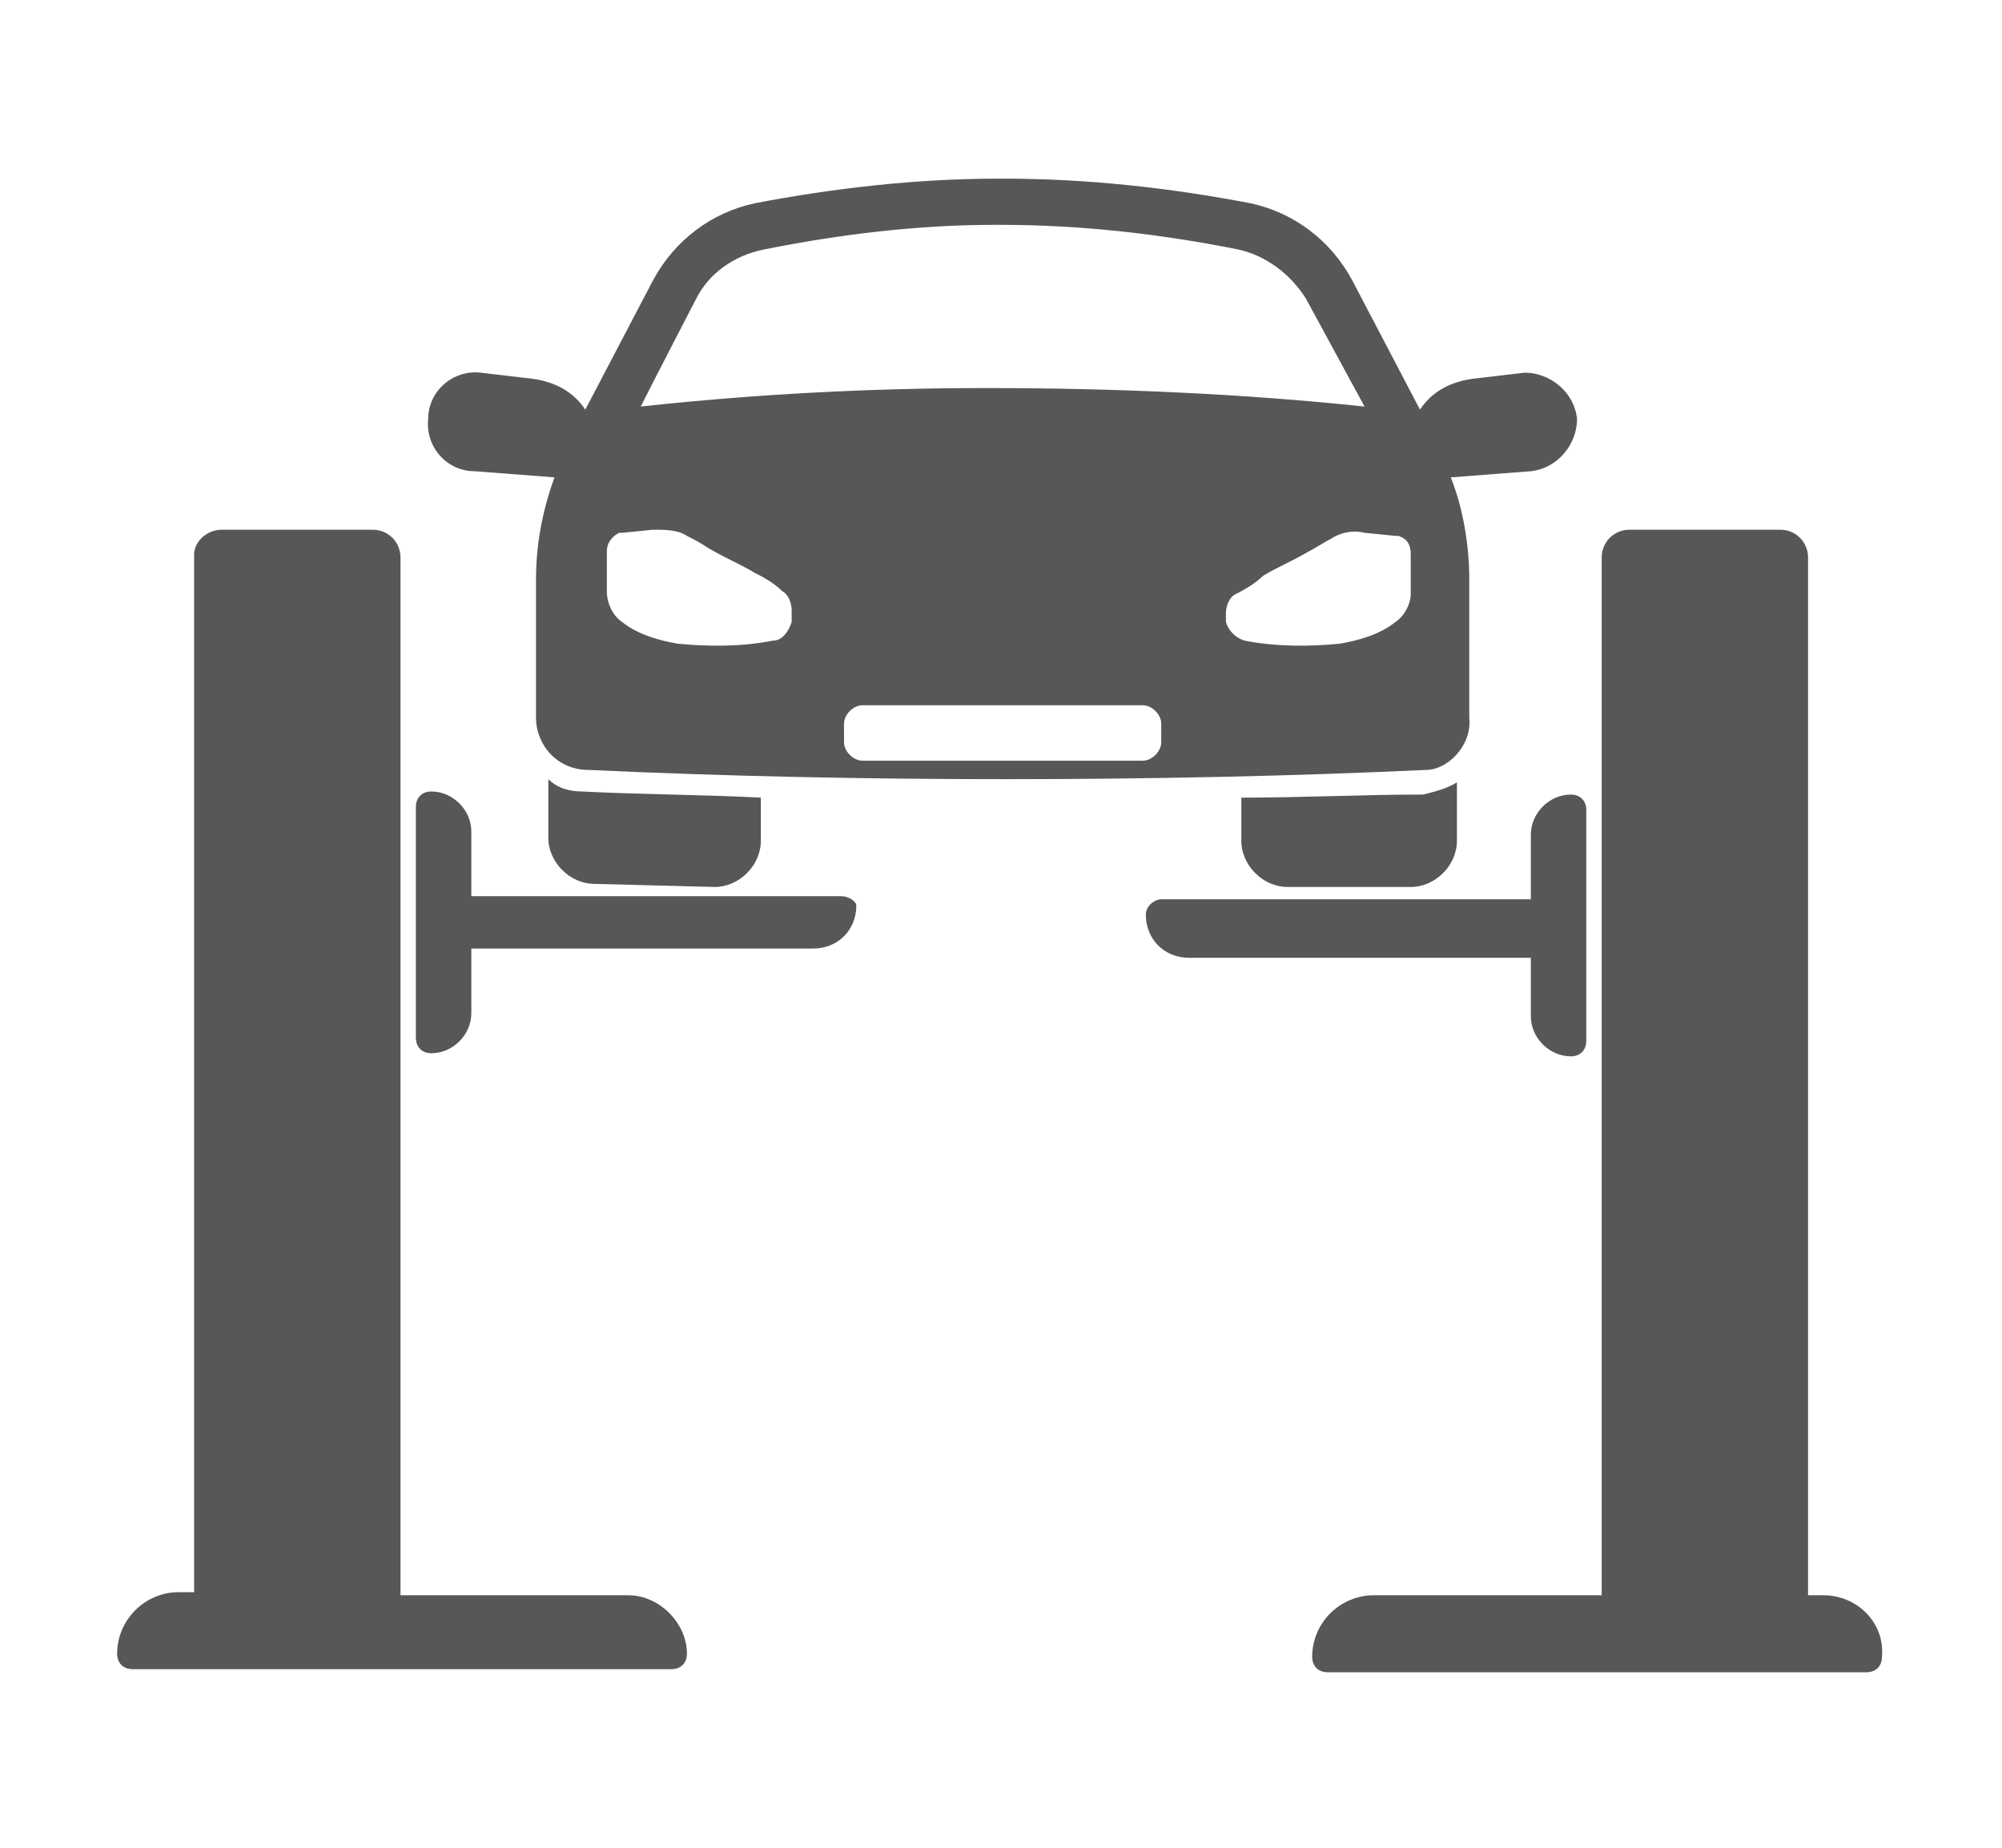 <?xml version="1.0" encoding="utf-8"?>
<!-- Generator: Adobe Illustrator 25.1.0, SVG Export Plug-In . SVG Version: 6.00 Build 0)  -->
<svg version="1.1" id="Layer_1" xmlns="http://www.w3.org/2000/svg" xmlns:xlink="http://www.w3.org/1999/xlink" x="0px" y="0px"
	 viewBox="0 0 65 60" style="enable-background:new 0 0 65 60;" xml:space="preserve">
<style type="text/css">
	.st0{fill:#585757;}
</style>
<g id="Group_28" transform="translate(-1821.597 -506.099)">
	<path id="Path_34" class="st0" d="M1844.8,534.9c0.8,0,1.5-0.7,1.5-1.5c0,0,0,0,0,0V532c-1.9-0.1-3.9-0.1-5.8-0.2
		c-0.4,0-0.8-0.1-1.1-0.4v1.9c0,0.8,0.7,1.5,1.5,1.5l0,0L1844.8,534.9z"/>
	<path id="Path_35" class="st0" d="M1861.9,532v1.4c0,0.8,0.7,1.5,1.5,1.5l0,0h4c0.8,0,1.5-0.7,1.5-1.5c0,0,0,0,0,0v-1.9
		c-0.3,0.2-0.7,0.3-1.1,0.4C1865.8,531.9,1863.9,532,1861.9,532z"/>
	<path id="Path_36" class="st0" d="M1869.3,529.4v-4.5c0-1.1-0.2-2.3-0.6-3.3l2.6-0.2c0.9-0.1,1.5-0.9,1.5-1.7
		c-0.1-0.9-0.9-1.5-1.7-1.5l0,0l-1.7,0.2c-0.7,0.1-1.3,0.4-1.7,1l-2.2-4.2c-0.7-1.3-1.9-2.2-3.3-2.5c-2.6-0.5-5.3-0.8-8-0.8h-0.2
		c-2.6,0-5.3,0.3-7.9,0.8c-1.4,0.3-2.6,1.2-3.3,2.5l-2.2,4.2c-0.4-0.6-1-0.9-1.7-1l-1.7-0.2c-0.9-0.1-1.7,0.6-1.7,1.5
		c-0.1,0.9,0.6,1.7,1.5,1.7l2.6,0.2c-0.4,1.1-0.6,2.2-0.6,3.3v4.5c0,0.9,0.7,1.7,1.7,1.7c4.3,0.2,8.8,0.3,13.5,0.3h0.1
		c4.7,0,9.3-0.1,13.6-0.3C1868.6,531.1,1869.4,530.3,1869.3,529.4z M1844.2,515.8c0.4-0.8,1.2-1.4,2.2-1.6c2.5-0.5,5-0.8,7.5-0.8
		h0.2c2.6,0,5.2,0.3,7.7,0.8c0.9,0.2,1.7,0.8,2.2,1.6l1.9,3.5c-3.8-0.4-7.9-0.6-12.3-0.6c-3.8,0-7.5,0.2-11.2,0.6
		C1842.8,518.5,1844.2,515.8,1844.2,515.8L1844.2,515.8z M1847.3,526.3L1847.3,526.3c-0.1,0.3-0.3,0.6-0.6,0.6l0,0
		c-1,0.2-2.1,0.2-3.1,0.1c-0.6-0.1-1.3-0.3-1.8-0.7c-0.3-0.2-0.5-0.6-0.5-1v-1.3c0-0.3,0.2-0.5,0.4-0.6c0,0,0.1,0,0.1,0l1-0.1
		c0.4,0,0.8,0,1.1,0.2c0.2,0.1,0.4,0.2,0.7,0.4c0.7,0.4,1,0.5,1.5,0.8c0.2,0.1,0.6,0.3,0.9,0.6c0.2,0.1,0.3,0.4,0.3,0.6
		C1847.3,526.1,1847.3,526.2,1847.3,526.3L1847.3,526.3z M1859.3,530.2c0,0.3-0.3,0.6-0.6,0.6h-9.1c-0.3,0-0.6-0.3-0.6-0.6v-0.6
		c0-0.3,0.3-0.6,0.6-0.6c0,0,0,0,0,0h9.1c0.3,0,0.6,0.3,0.6,0.6c0,0,0,0,0,0V530.2z M1866.9,526.3c-0.5,0.4-1.2,0.6-1.8,0.7
		c-1,0.1-2.1,0.1-3.1-0.1l0,0c-0.3-0.1-0.5-0.3-0.6-0.6v0c0-0.1,0-0.2,0-0.3c0-0.2,0.1-0.5,0.3-0.6c0.4-0.2,0.7-0.4,0.9-0.6
		c0.5-0.3,0.8-0.4,1.5-0.8c0.2-0.1,0.5-0.3,0.7-0.4c0.3-0.2,0.7-0.3,1.1-0.2l1,0.1c0,0,0.1,0,0.1,0c0.3,0.1,0.4,0.3,0.4,0.6v1.3
		C1867.4,525.7,1867.2,526.1,1866.9,526.3L1866.9,526.3z"/>
	<path id="Path_37" class="st0" d="M1842,557.9h-7.4v-33.7c0-0.5-0.4-0.9-0.9-0.9l0,0h-4.9c-0.5,0-0.9,0.4-0.9,0.8c0,0,0,0,0,0v33.7
		h-0.5c-1.1,0-2,0.9-2,2l0,0c0,0.3,0.2,0.5,0.5,0.5h17.5c0.3,0,0.5-0.2,0.5-0.5c0,0,0,0,0,0l0,0C1843.9,558.8,1843,557.9,1842,557.9
		z"/>
	<path id="Path_38" class="st0" d="M1848.9,535.2h-12v-2.1c0-0.7-0.6-1.3-1.3-1.3l0,0c-0.3,0-0.5,0.2-0.5,0.5v7.5
		c0,0.3,0.2,0.5,0.5,0.5c0.7,0,1.3-0.6,1.3-1.3c0,0,0,0,0,0v-2.1h11.1c0.8,0,1.4-0.6,1.4-1.4l0,0
		C1849.4,535.4,1849.2,535.2,1848.9,535.2z"/>
	<path id="Path_39" class="st0" d="M1880.8,557.9h-0.5v-33.7c0-0.5-0.4-0.9-0.9-0.9l0,0h-4.9c-0.5,0-0.9,0.4-0.9,0.9c0,0,0,0,0,0
		v33.7h-7.4c-1.1,0-2,0.9-2,2l0,0c0,0.3,0.2,0.5,0.5,0.5h17.5c0.3,0,0.5-0.2,0.5-0.5c0,0,0,0,0,0l0,0
		C1882.8,558.8,1881.9,557.9,1880.8,557.9C1880.8,557.9,1880.8,557.9,1880.8,557.9z"/>
	<path id="Path_40" class="st0" d="M1871.3,539.1c0,0.7,0.6,1.3,1.3,1.3l0,0l0,0c0.3,0,0.5-0.2,0.5-0.5v-7.5c0-0.3-0.2-0.5-0.5-0.5
		l0,0c-0.7,0-1.3,0.6-1.3,1.3c0,0,0,0,0,0v2.1h-12c-0.2,0-0.5,0.2-0.5,0.5c0,0,0,0,0,0l0,0c0,0.8,0.6,1.4,1.4,1.4c0,0,0,0,0,0h11.1
		L1871.3,539.1z"/>
</g>
</svg>
